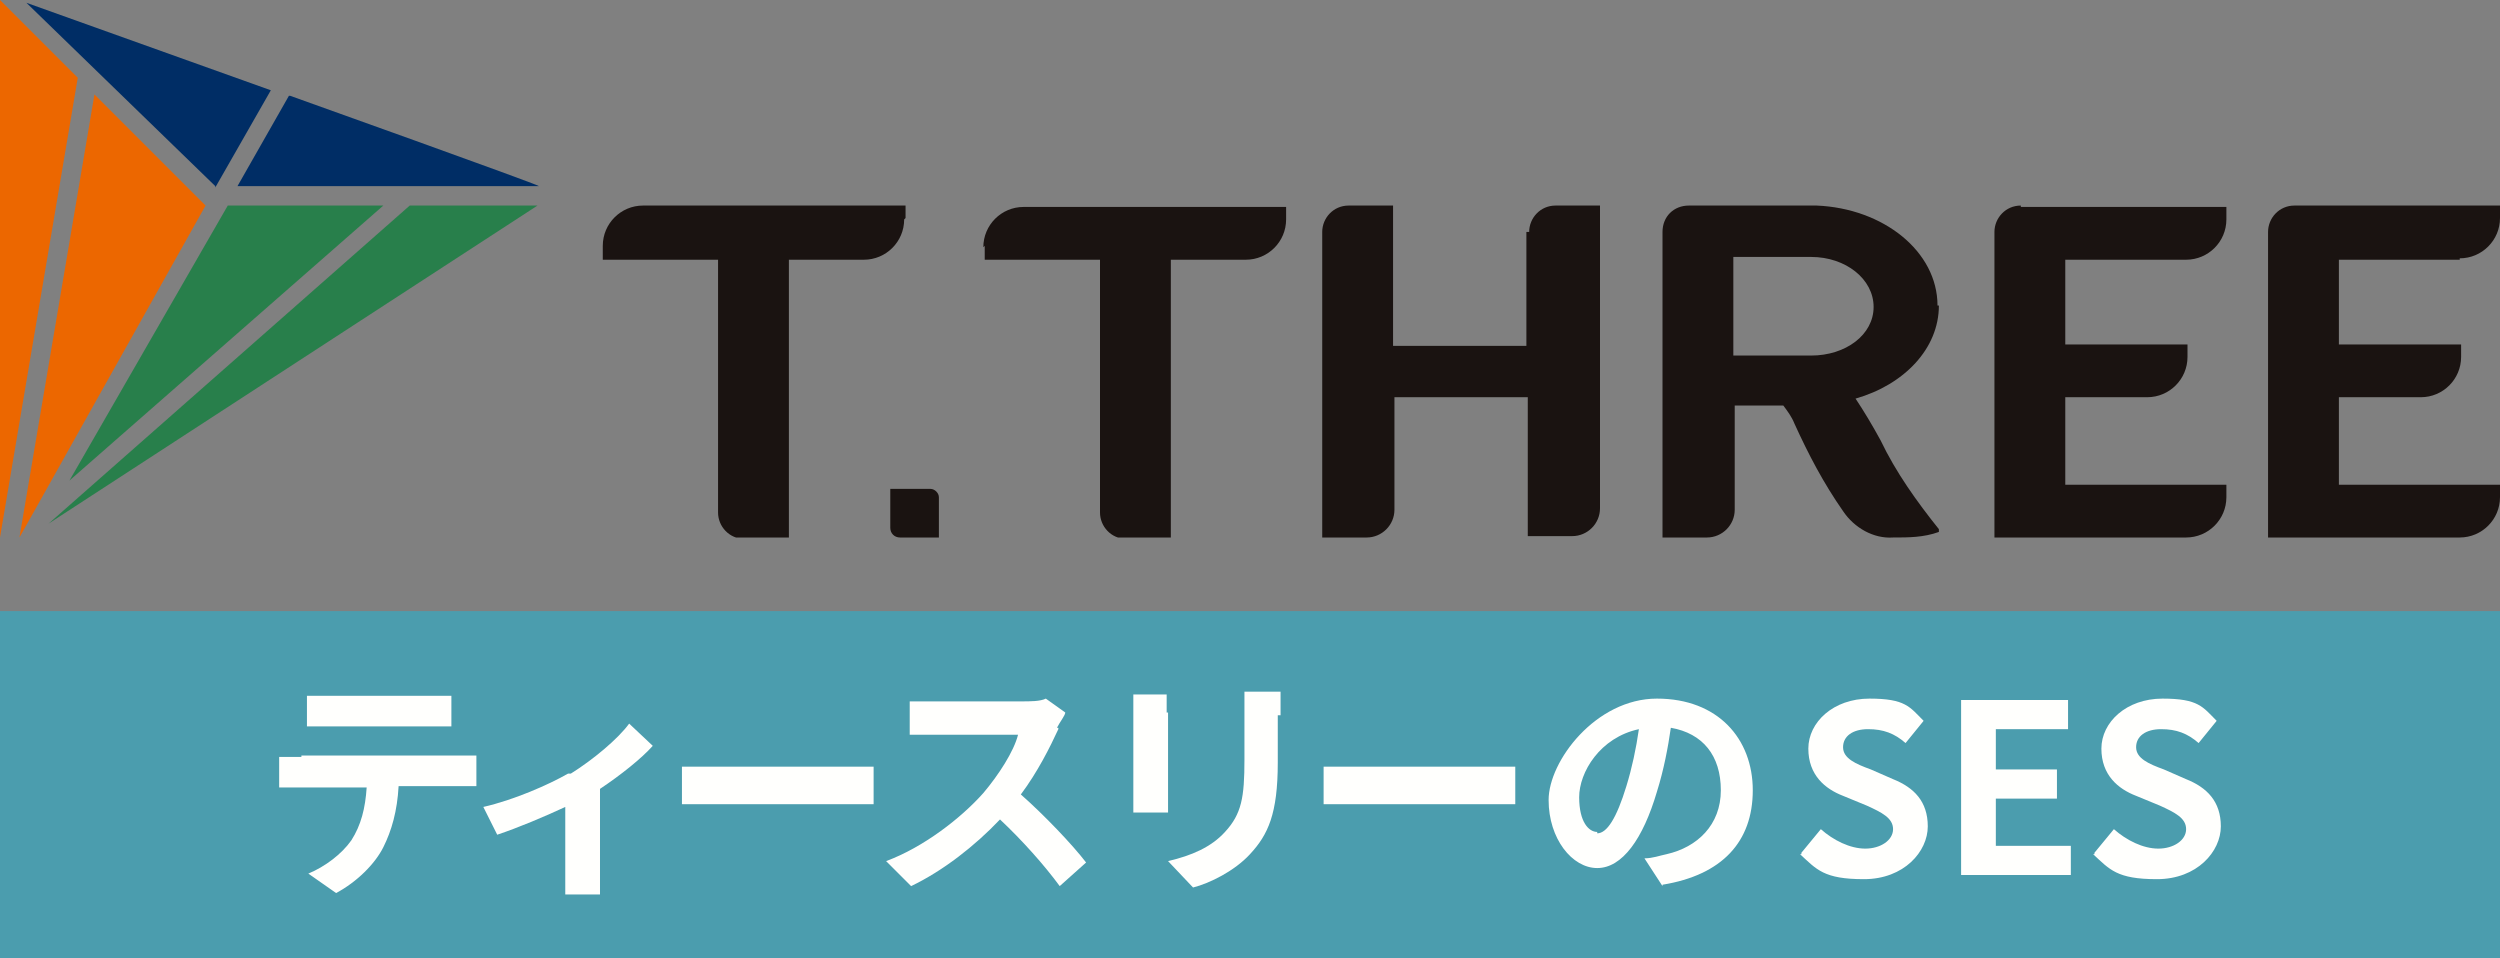 <?xml version="1.0" encoding="UTF-8"?>
<svg xmlns="http://www.w3.org/2000/svg" xmlns:xlink="http://www.w3.org/1999/xlink" version="1.1" viewBox="0 0 180 69">
  <rect x="0" y="0" width="180" height="69" fill="#808080" stroke="none"/>
  <defs>
    <style>
      .cls-1 {
        fill: none;
      }

      .cls-2 {
        fill: #1a1311;
      }

      .cls-3 {
        fill: #4b9dae;
      }

      .cls-4 {
        isolation: isolate;
      }

      .cls-5 {
        fill: #287f4b;
      }

      .cls-6 {
        fill: #ec6700;
      }

      .cls-7 {
        fill: #fffffd;
      }

      .cls-8 {
        fill: #002d65;
      }

      .cls-9 {
        clip-path: url(#clippath);
      }
    </style>
    <clipPath id="clippath">
      <rect class="cls-1" y="0" width="180" height="38.7"/>
    </clipPath>
  </defs>
  <!-- Generator: Adobe Illustrator 28.7.3, SVG Export Plug-In . SVG Version: 1.2.0 Build 164)  -->
  <g>
    <g id="_レイヤー_1" data-name="レイヤー_1">
      <g id="_レイヤー_1-2" data-name="_レイヤー_1">
        <g>
          <g>
            <path class="cls-6" d="M1.4,38.7L14.8,14.8,6.8,6.8,1.4,38.7Z"/>
            <path class="cls-6" d="M0,0v38.7L5.6,5.6,0,0Z"/>
            <path class="cls-5" d="M29.5,14.8L3.5,37.7,38.7,14.8h-9.2Z"/>
            <path class="cls-5" d="M5,34.6L27.6,14.8h-11.2s-11.4,19.8-11.4,19.8Z"/>
            <path class="cls-8" d="M15.5,13.5l4-7L1.9.2l13.6,13.2h0Z"/>
            <path class="cls-8" d="M20.8,6.9l-3.7,6.5h21.7c0-.1-17.9-6.5-17.9-6.5h-.1Z"/>
            <g class="cls-9">
              <g>
                <path class="cls-2" d="M65.2,15.7v-.9h-18.9c-1.6,0-2.9,1.3-2.9,2.9v1h8.3v18.2c0,1,.8,1.9,1.9,1.9h3.2v-20.1h5.4c1.6,0,2.9-1.3,2.9-2.9h0"/>
                <path class="cls-2" d="M109.9,16.7v8.2h-9.6v-10.1h-3.2c-1.1,0-1.9.9-1.9,1.9v22h3.2c1.1,0,2-.9,2-2v-8.1h9.6v10h3.2c1.1,0,2-.9,2-2h0V14.8h-3.2c-1.1,0-1.9.9-1.9,1.9h0"/>
                <path class="cls-2" d="M145.5,14.8c-1.1,0-1.9.9-1.9,1.9h0v22h13.8c1.6,0,2.9-1.3,2.9-2.9v-.9h-11.6v-6.3h5.9c1.6,0,2.9-1.3,2.9-2.9v-.9h-8.8v-6.1h8.7c1.6,0,2.9-1.3,2.9-2.9v-.9h-14.8,0Z"/>
                <path class="cls-2" d="M67,35.2h-2.9v2.8c0,.4.3.7.7.7h2.8v-2.9c0-.3-.3-.6-.6-.6"/>
                <path class="cls-2" d="M70.9,17.7v1h8.3v18.2c0,1,.8,1.9,1.9,1.9h3.2v-20.1h5.4c1.6,0,2.9-1.3,2.9-2.9h0v-.9h-18.9c-1.6,0-2.9,1.3-2.9,2.9h0"/>
                <path class="cls-2" d="M139.5,22c0-3.9-3.9-7-8.7-7.2h-9.2c-1.1,0-1.9.8-1.9,1.9v22h3.2c1.1,0,2-.9,2-2v-7.5h3.5c.3.4.6.8.8,1.3,1,2.2,2.1,4.3,3.5,6.3.8,1.2,2.2,2,3.6,1.9,1.1,0,2.2,0,3.3-.4v-.2c-1.6-2-3.1-4.1-4.2-6.4-.6-1.1-1.2-2.1-1.8-3,3.5-1,6-3.6,6-6.7M130.4,25.6h-5.6v-7.1h5.6c2.5,0,4.5,1.6,4.5,3.6s-2,3.5-4.5,3.5"/>
                <path class="cls-2" d="M177.1,18.6c1.6,0,2.9-1.3,2.9-2.9v-.9h-14.8c-1.1,0-1.9.9-1.9,1.9h0v22h13.8c1.6,0,2.9-1.3,2.9-2.9v-.9h-11.6v-6.3h5.9c1.6,0,2.9-1.3,2.9-2.9h0v-.9h-8.8v-6.1h8.7Z"/>
              </g>
            </g>
          </g>
          <g>
            <path class="cls-3" d="M0,44h180v25H0v-25Z"/>
            <g class="cls-4">
              <g class="cls-4">
                <path class="cls-7" d="M21.7,54.4h11.1c.4,0,1.1,0,1.5,0v2.2h-5.6c-.1,1.8-.5,3.2-1.1,4.4s-1.9,2.5-3.4,3.3l-2-1.4c1.2-.5,2.4-1.4,3.1-2.4.7-1.1,1-2.3,1.1-3.8h-6.3v-2.2c.5,0,1.1,0,1.6,0h0ZM23.9,50.1h6.8c.6,0,1.3,0,1.8,0v2.2h-10.4v-2.2c.6,0,1.3,0,1.8,0Z"/>
                <path class="cls-7" d="M41.1,55.7c1.6-1,3.4-2.5,4.2-3.6l1.7,1.6c-.8.9-2.3,2.1-3.8,3.1v5.8c0,.6,0,1.5,0,1.8h-2.5v-6.3c-1.5.7-3.4,1.5-4.9,2l-1-2c2.2-.5,4.7-1.6,6.1-2.4h.1Z"/>
                <path class="cls-7" d="M51.8,55.2h9.1c.8,0,1.5,0,2,0v2.7h-13.8v-2.7c.6,0,1.9,0,2.7,0Z"/>
                <path class="cls-7" d="M76.2,52.5c-.6,1.3-1.5,3.1-2.7,4.7,1.7,1.5,3.7,3.6,4.7,4.9l-1.9,1.7c-1.1-1.5-2.7-3.3-4.3-4.8-1.8,1.9-4.1,3.7-6.4,4.8l-1.8-1.8c2.7-1,5.4-3.1,7-4.9,1.1-1.3,2.2-3,2.5-4.2h-5.8c-.7,0-1.6,0-2,0v-2.4c.5,0,1.5,0,2,0h6c.7,0,1.4,0,1.8-.2l1.4,1c0,.2-.4.7-.6,1.1h.1Z"/>
                <path class="cls-7" d="M84.1,51.3v7.2h-2.5v-8.5h2.4v1.3h0ZM92,51.5v3.4c0,3.7-.7,5.2-2,6.6-1.1,1.2-2.9,2.1-4.1,2.4l-1.8-1.9c1.7-.4,3.1-1,4.1-2.1,1.2-1.3,1.4-2.5,1.4-5.2v-3.2c0-.7,0-1.2,0-1.7h2.6v1.7h0Z"/>
                <path class="cls-7" d="M98,55.2h9.1c.8,0,1.5,0,2,0v2.7h-13.8v-2.7c.6,0,1.9,0,2.7,0Z"/>
                <path class="cls-7" d="M119.7,63.8l-1.3-2c.6,0,1.1-.2,1.6-.3,2.2-.5,3.9-2.1,3.9-4.6s-1.3-4.1-3.6-4.5c-.2,1.4-.5,3-1,4.6-1,3.4-2.5,5.5-4.3,5.5s-3.5-2.1-3.5-4.9,3.4-7.3,7.8-7.3,6.9,2.9,6.9,6.6-2.2,6.1-6.5,6.8h0ZM115,60c.7,0,1.4-1.1,2.1-3.4.4-1.3.7-2.7.9-4.1-2.8.6-4.3,3.1-4.3,4.9s.7,2.5,1.3,2.5h0Z"/>
              </g>
              <g class="cls-4">
                <path class="cls-7" d="M129.7,61.4l1.4-1.7c.9.8,2.1,1.4,3.2,1.4s2-.6,2-1.4-.8-1.2-1.9-1.7l-1.7-.7c-1.3-.5-2.5-1.5-2.5-3.4s1.8-3.6,4.4-3.6,2.9.6,3.9,1.6l-1.3,1.6c-.8-.7-1.6-1-2.7-1s-1.8.5-1.8,1.3.9,1.2,2,1.6l1.6.7c1.5.6,2.5,1.6,2.5,3.4s-1.7,3.8-4.6,3.8-3.4-.7-4.6-1.8h.1Z"/>
                <path class="cls-7" d="M141.2,50.4h7.7v2.1h-5.2v2.9h4.4v2.1h-4.4v3.4h5.4v2.1h-7.9v-12.6Z"/>
                <path class="cls-7" d="M150.8,61.4l1.4-1.7c.9.8,2.1,1.4,3.2,1.4s2-.6,2-1.4-.8-1.2-1.9-1.7l-1.7-.7c-1.3-.5-2.5-1.5-2.5-3.4s1.8-3.6,4.4-3.6,2.9.6,3.9,1.6l-1.3,1.6c-.8-.7-1.6-1-2.7-1s-1.8.5-1.8,1.3.9,1.2,2,1.6l1.6.7c1.5.6,2.5,1.6,2.5,3.4s-1.7,3.8-4.6,3.8-3.4-.7-4.6-1.8h.1Z"/>
              </g>
            </g>
          </g>
        </g>
      </g>
    </g>
  </g>
</svg>